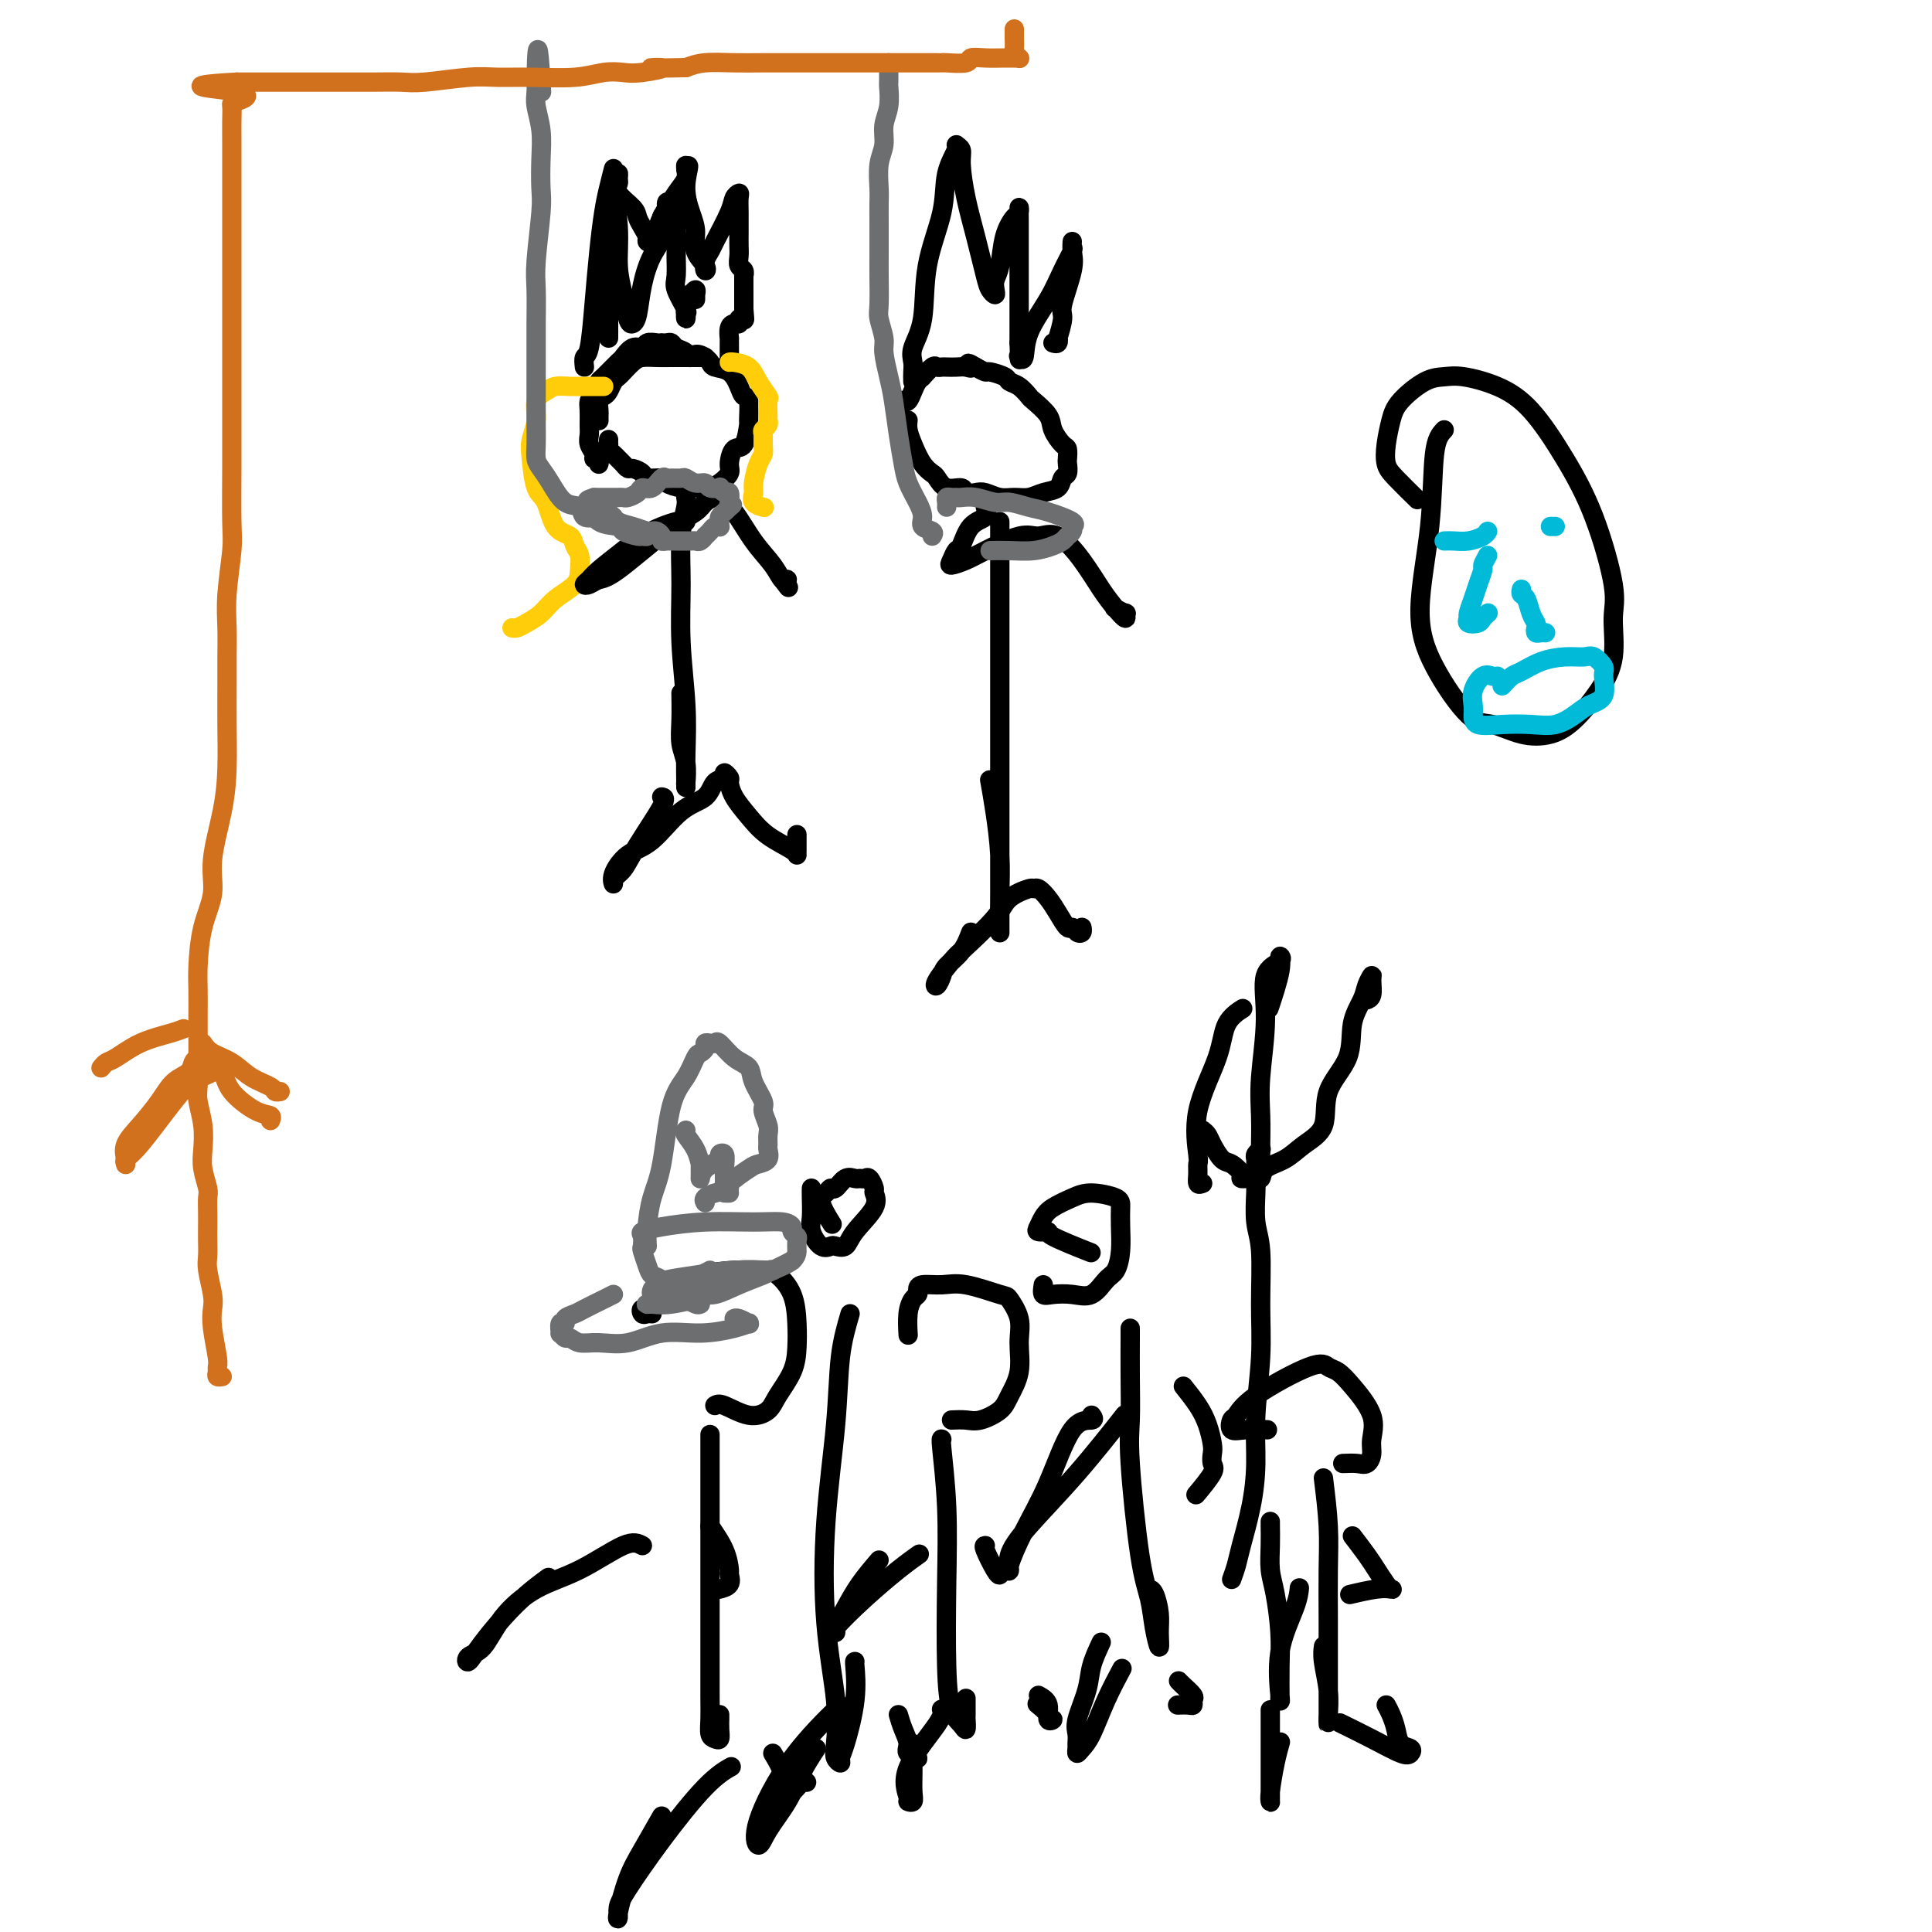 <svg viewBox='0 0 400 400' version='1.1' xmlns='http://www.w3.org/2000/svg' xmlns:xlink='http://www.w3.org/1999/xlink'><g fill='none' stroke='#000000' stroke-width='4' stroke-linecap='round' stroke-linejoin='round'><path d='M126,91c-0.006,0.447 -0.013,0.893 0,1c0.013,0.107 0.045,-0.126 0,0c-0.045,0.126 -0.166,0.612 0,1c0.166,0.388 0.621,0.678 1,1c0.379,0.322 0.683,0.678 1,1c0.317,0.322 0.646,0.612 1,1c0.354,0.388 0.733,0.874 1,1c0.267,0.126 0.423,-0.107 1,0c0.577,0.107 1.576,0.554 2,1c0.424,0.446 0.275,0.890 1,1c0.725,0.110 2.326,-0.114 3,0c0.674,0.114 0.422,0.566 1,1c0.578,0.434 1.985,0.849 3,1c1.015,0.151 1.636,0.038 2,0c0.364,-0.038 0.469,-0.003 1,0c0.531,0.003 1.487,-0.028 2,0c0.513,0.028 0.584,0.115 1,0c0.416,-0.115 1.176,-0.433 2,-1c0.824,-0.567 1.713,-1.382 2,-2c0.287,-0.618 -0.029,-1.037 0,-2c0.029,-0.963 0.401,-2.469 1,-3c0.599,-0.531 1.425,-0.089 2,-1c0.575,-0.911 0.898,-3.177 1,-4c0.102,-0.823 -0.016,-0.203 0,-1c0.016,-0.797 0.165,-3.011 0,-4c-0.165,-0.989 -0.646,-0.751 -1,-1c-0.354,-0.249 -0.581,-0.984 -1,-2c-0.419,-1.016 -1.030,-2.314 -2,-3c-0.970,-0.686 -2.300,-0.762 -3,-1c-0.700,-0.238 -0.772,-0.640 -1,-1c-0.228,-0.360 -0.614,-0.680 -1,-1'/><path d='M146,74c-2.040,-1.344 -2.640,-0.202 -3,0c-0.360,0.202 -0.478,-0.534 -1,-1c-0.522,-0.466 -1.446,-0.661 -2,-1c-0.554,-0.339 -0.739,-0.823 -1,-1c-0.261,-0.177 -0.599,-0.049 -1,0c-0.401,0.049 -0.866,0.017 -1,0c-0.134,-0.017 0.064,-0.021 0,0c-0.064,0.021 -0.388,0.065 -1,0c-0.612,-0.065 -1.510,-0.241 -2,0c-0.490,0.241 -0.573,0.898 -1,1c-0.427,0.102 -1.200,-0.353 -2,0c-0.800,0.353 -1.629,1.512 -2,2c-0.371,0.488 -0.285,0.305 -1,1c-0.715,0.695 -2.230,2.268 -3,3c-0.770,0.732 -0.795,0.623 -1,1c-0.205,0.377 -0.591,1.242 -1,2c-0.409,0.758 -0.843,1.410 -1,2c-0.157,0.590 -0.038,1.117 0,2c0.038,0.883 -0.005,2.121 0,3c0.005,0.879 0.058,1.397 0,2c-0.058,0.603 -0.226,1.290 0,2c0.226,0.710 0.845,1.444 1,2c0.155,0.556 -0.155,0.933 0,1c0.155,0.067 0.773,-0.178 1,0c0.227,0.178 0.061,0.779 0,1c-0.061,0.221 -0.017,0.063 0,0c0.017,-0.063 0.009,-0.032 0,0'/><path d='M126,70c0.000,-0.383 0.000,-0.766 0,-1c-0.000,-0.234 -0.001,-0.321 0,-1c0.001,-0.679 0.003,-1.952 0,-4c-0.003,-2.048 -0.011,-4.873 0,-7c0.011,-2.127 0.041,-3.558 0,-6c-0.041,-2.442 -0.154,-5.895 0,-8c0.154,-2.105 0.574,-2.860 1,-4c0.426,-1.140 0.857,-2.664 1,-3c0.143,-0.336 -0.001,0.515 0,1c0.001,0.485 0.147,0.605 0,1c-0.147,0.395 -0.585,1.065 0,2c0.585,0.935 2.195,2.135 3,3c0.805,0.865 0.807,1.396 1,2c0.193,0.604 0.577,1.280 1,2c0.423,0.720 0.885,1.482 1,2c0.115,0.518 -0.118,0.792 0,1c0.118,0.208 0.585,0.351 1,0c0.415,-0.351 0.777,-1.197 1,-2c0.223,-0.803 0.309,-1.565 1,-3c0.691,-1.435 1.989,-3.545 3,-5c1.011,-1.455 1.735,-2.256 2,-3c0.265,-0.744 0.071,-1.431 0,-2c-0.071,-0.569 -0.020,-1.020 0,-1c0.020,0.020 0.010,0.510 0,1'/><path d='M142,35c1.195,-1.954 0.184,0.659 0,3c-0.184,2.341 0.459,4.408 1,6c0.541,1.592 0.981,2.708 1,4c0.019,1.292 -0.384,2.760 0,4c0.384,1.240 1.554,2.253 2,3c0.446,0.747 0.169,1.228 0,1c-0.169,-0.228 -0.228,-1.164 0,-2c0.228,-0.836 0.744,-1.573 1,-2c0.256,-0.427 0.251,-0.543 1,-2c0.749,-1.457 2.253,-4.253 3,-6c0.747,-1.747 0.736,-2.445 1,-3c0.264,-0.555 0.803,-0.966 1,-1c0.197,-0.034 0.053,0.308 0,1c-0.053,0.692 -0.015,1.733 0,3c0.015,1.267 0.008,2.759 0,4c-0.008,1.241 -0.016,2.232 0,3c0.016,0.768 0.057,1.313 0,2c-0.057,0.687 -0.211,1.515 0,2c0.211,0.485 0.789,0.626 1,1c0.211,0.374 0.057,0.983 0,1c-0.057,0.017 -0.015,-0.556 0,0c0.015,0.556 0.004,2.242 0,3c-0.004,0.758 -0.001,0.589 0,1c0.001,0.411 0.000,1.403 0,2c-0.000,0.597 -0.000,0.798 0,1'/><path d='M154,64c0.314,3.725 0.099,1.538 0,1c-0.099,-0.538 -0.082,0.573 0,1c0.082,0.427 0.228,0.169 0,0c-0.228,-0.169 -0.832,-0.248 -1,0c-0.168,0.248 0.099,0.822 0,1c-0.099,0.178 -0.562,-0.040 -1,0c-0.438,0.040 -0.849,0.338 -1,1c-0.151,0.662 -0.040,1.686 0,2c0.040,0.314 0.011,-0.084 0,0c-0.011,0.084 -0.003,0.650 0,1c0.003,0.350 0.001,0.486 0,1c-0.001,0.514 -0.000,1.408 0,2c0.000,0.592 0.000,0.884 0,1c-0.000,0.116 -0.000,0.058 0,0'/><path d='M188,87c-0.067,0.612 -0.135,1.223 0,2c0.135,0.777 0.472,1.719 1,3c0.528,1.281 1.249,2.903 2,4c0.751,1.097 1.534,1.671 2,2c0.466,0.329 0.614,0.414 1,1c0.386,0.586 1.009,1.673 2,2c0.991,0.327 2.352,-0.105 3,0c0.648,0.105 0.585,0.746 1,1c0.415,0.254 1.307,0.122 2,0c0.693,-0.122 1.185,-0.232 2,0c0.815,0.232 1.952,0.806 3,1c1.048,0.194 2.007,0.006 3,0c0.993,-0.006 2.021,0.168 3,0c0.979,-0.168 1.908,-0.679 3,-1c1.092,-0.321 2.345,-0.452 3,-1c0.655,-0.548 0.712,-1.513 1,-2c0.288,-0.487 0.807,-0.496 1,-1c0.193,-0.504 0.058,-1.503 0,-2c-0.058,-0.497 -0.041,-0.492 0,-1c0.041,-0.508 0.105,-1.530 0,-2c-0.105,-0.470 -0.381,-0.387 -1,-1c-0.619,-0.613 -1.583,-1.922 -2,-3c-0.417,-1.078 -0.287,-1.924 -1,-3c-0.713,-1.076 -2.269,-2.382 -3,-3c-0.731,-0.618 -0.637,-0.548 -1,-1c-0.363,-0.452 -1.182,-1.427 -2,-2c-0.818,-0.573 -1.636,-0.745 -2,-1c-0.364,-0.255 -0.273,-0.594 -1,-1c-0.727,-0.406 -2.273,-0.878 -3,-1c-0.727,-0.122 -0.636,0.108 -1,0c-0.364,-0.108 -1.182,-0.554 -2,-1'/><path d='M202,76c-2.511,-1.547 -1.289,-0.415 -1,0c0.289,0.415 -0.357,0.112 -1,0c-0.643,-0.112 -1.284,-0.032 -2,0c-0.716,0.032 -1.506,0.016 -2,0c-0.494,-0.016 -0.692,-0.033 -1,0c-0.308,0.033 -0.727,0.116 -1,0c-0.273,-0.116 -0.402,-0.432 -1,0c-0.598,0.432 -1.666,1.612 -2,2c-0.334,0.388 0.065,-0.015 0,0c-0.065,0.015 -0.596,0.448 -1,1c-0.404,0.552 -0.683,1.222 -1,2c-0.317,0.778 -0.673,1.662 -1,2c-0.327,0.338 -0.623,0.128 -1,0c-0.377,-0.128 -0.833,-0.174 -1,0c-0.167,0.174 -0.045,0.569 0,1c0.045,0.431 0.012,0.899 0,1c-0.012,0.101 -0.003,-0.165 0,0c0.003,0.165 0.001,0.761 0,1c-0.001,0.239 -0.000,0.119 0,0'/><path d='M189,79c-0.016,-0.680 -0.032,-1.359 0,-2c0.032,-0.641 0.110,-1.242 0,-2c-0.110,-0.758 -0.410,-1.671 0,-3c0.410,-1.329 1.529,-3.074 2,-6c0.471,-2.926 0.293,-7.033 1,-11c0.707,-3.967 2.298,-7.793 3,-11c0.702,-3.207 0.513,-5.796 1,-8c0.487,-2.204 1.649,-4.024 2,-5c0.351,-0.976 -0.111,-1.108 0,-1c0.111,0.108 0.793,0.455 1,1c0.207,0.545 -0.061,1.287 0,3c0.061,1.713 0.451,4.397 1,7c0.549,2.603 1.258,5.126 2,8c0.742,2.874 1.519,6.099 2,8c0.481,1.901 0.668,2.479 1,3c0.332,0.521 0.809,0.986 1,1c0.191,0.014 0.096,-0.424 0,-1c-0.096,-0.576 -0.194,-1.291 0,-2c0.194,-0.709 0.679,-1.411 1,-3c0.321,-1.589 0.478,-4.064 1,-6c0.522,-1.936 1.408,-3.332 2,-4c0.592,-0.668 0.891,-0.607 1,-1c0.109,-0.393 0.029,-1.241 0,-1c-0.029,0.241 -0.008,1.570 0,3c0.008,1.430 0.002,2.962 0,6c-0.002,3.038 -0.001,7.582 0,11c0.001,3.418 0.000,5.709 0,8'/><path d='M211,71c0.171,4.717 0.097,3.509 0,3c-0.097,-0.509 -0.217,-0.319 0,0c0.217,0.319 0.769,0.768 1,0c0.231,-0.768 0.139,-2.755 1,-5c0.861,-2.245 2.676,-4.750 4,-7c1.324,-2.250 2.158,-4.244 3,-6c0.842,-1.756 1.692,-3.275 2,-4c0.308,-0.725 0.075,-0.657 0,-1c-0.075,-0.343 0.009,-1.097 0,-1c-0.009,0.097 -0.111,1.047 0,2c0.111,0.953 0.436,1.911 0,4c-0.436,2.089 -1.632,5.310 -2,7c-0.368,1.690 0.094,1.850 0,3c-0.094,1.150 -0.743,3.289 -1,4c-0.257,0.711 -0.120,-0.005 0,0c0.120,0.005 0.225,0.732 0,1c-0.225,0.268 -0.778,0.077 -1,0c-0.222,-0.077 -0.111,-0.038 0,0'/><path d='M146,74c-0.351,0.000 -0.701,0.000 -1,0c-0.299,-0.000 -0.545,-0.001 -1,0c-0.455,0.001 -1.119,0.002 -2,0c-0.881,-0.002 -1.980,-0.008 -3,0c-1.020,0.008 -1.961,0.030 -3,0c-1.039,-0.030 -2.176,-0.111 -3,0c-0.824,0.111 -1.334,0.415 -2,1c-0.666,0.585 -1.488,1.452 -2,2c-0.512,0.548 -0.715,0.776 -1,1c-0.285,0.224 -0.651,0.445 -1,1c-0.349,0.555 -0.682,1.444 -1,2c-0.318,0.556 -0.621,0.780 -1,1c-0.379,0.220 -0.834,0.437 -1,1c-0.166,0.563 -0.045,1.471 0,2c0.045,0.529 0.012,0.678 0,1c-0.012,0.322 -0.003,0.818 0,1c0.003,0.182 0.001,0.052 0,0c-0.001,-0.052 -0.000,-0.026 0,0'/><path d='M121,76c-0.089,-0.818 -0.179,-1.635 0,-2c0.179,-0.365 0.625,-0.276 1,-2c0.375,-1.724 0.679,-5.259 1,-9c0.321,-3.741 0.659,-7.688 1,-11c0.341,-3.312 0.684,-5.988 1,-8c0.316,-2.012 0.606,-3.358 1,-5c0.394,-1.642 0.893,-3.578 1,-4c0.107,-0.422 -0.179,0.671 0,3c0.179,2.329 0.821,5.893 1,9c0.179,3.107 -0.107,5.758 0,8c0.107,2.242 0.605,4.076 1,6c0.395,1.924 0.686,3.939 1,5c0.314,1.061 0.652,1.166 1,1c0.348,-0.166 0.705,-0.605 1,-2c0.295,-1.395 0.528,-3.745 1,-6c0.472,-2.255 1.183,-4.416 2,-6c0.817,-1.584 1.738,-2.593 2,-4c0.262,-1.407 -0.136,-3.214 0,-4c0.136,-0.786 0.807,-0.550 1,-1c0.193,-0.450 -0.093,-1.584 0,-2c0.093,-0.416 0.563,-0.112 1,0c0.437,0.112 0.839,0.032 1,1c0.161,0.968 0.080,2.984 0,5'/><path d='M140,48c0.301,1.563 0.052,2.470 0,4c-0.052,1.530 0.091,3.683 0,5c-0.091,1.317 -0.416,1.799 0,3c0.416,1.201 1.575,3.120 2,4c0.425,0.880 0.118,0.722 0,1c-0.118,0.278 -0.047,0.994 0,1c0.047,0.006 0.069,-0.697 0,-1c-0.069,-0.303 -0.229,-0.207 0,-1c0.229,-0.793 0.846,-2.476 1,-3c0.154,-0.524 -0.155,0.112 0,0c0.155,-0.112 0.774,-0.972 1,-1c0.226,-0.028 0.061,0.776 0,1c-0.061,0.224 -0.016,-0.132 0,0c0.016,0.132 0.005,0.752 0,1c-0.005,0.248 -0.002,0.124 0,0'/></g>
<g fill='none' stroke='#FFCD0A' stroke-width='4' stroke-linecap='round' stroke-linejoin='round'><path d='M125,80c-0.296,0.001 -0.593,0.003 -1,0c-0.407,-0.003 -0.926,-0.010 -2,0c-1.074,0.010 -2.704,0.039 -4,0c-1.296,-0.039 -2.260,-0.145 -3,0c-0.740,0.145 -1.257,0.542 -2,1c-0.743,0.458 -1.714,0.977 -2,2c-0.286,1.023 0.112,2.550 0,4c-0.112,1.450 -0.733,2.822 -1,4c-0.267,1.178 -0.180,2.160 0,4c0.180,1.840 0.454,4.538 1,6c0.546,1.462 1.366,1.689 2,3c0.634,1.311 1.084,3.705 2,5c0.916,1.295 2.298,1.491 3,2c0.702,0.509 0.725,1.332 1,2c0.275,0.668 0.801,1.180 1,2c0.199,0.820 0.072,1.950 0,3c-0.072,1.050 -0.089,2.022 -1,3c-0.911,0.978 -2.717,1.961 -4,3c-1.283,1.039 -2.043,2.135 -3,3c-0.957,0.865 -2.112,1.500 -3,2c-0.888,0.500 -1.508,0.865 -2,1c-0.492,0.135 -0.855,0.038 -1,0c-0.145,-0.038 -0.073,-0.019 0,0'/><path d='M151,75c0.127,-0.046 0.255,-0.092 1,0c0.745,0.092 2.109,0.322 3,1c0.891,0.678 1.310,1.803 2,3c0.690,1.197 1.650,2.467 2,3c0.350,0.533 0.090,0.328 0,1c-0.090,0.672 -0.010,2.221 0,3c0.010,0.779 -0.050,0.789 0,1c0.050,0.211 0.210,0.623 0,1c-0.210,0.377 -0.791,0.718 -1,1c-0.209,0.282 -0.046,0.506 0,1c0.046,0.494 -0.026,1.259 0,2c0.026,0.741 0.148,1.459 0,2c-0.148,0.541 -0.568,0.905 -1,2c-0.432,1.095 -0.875,2.920 -1,4c-0.125,1.080 0.070,1.413 0,2c-0.070,0.587 -0.403,1.427 0,2c0.403,0.573 1.544,0.878 2,1c0.456,0.122 0.228,0.061 0,0'/></g>
<g fill='none' stroke='#000000' stroke-width='4' stroke-linecap='round' stroke-linejoin='round'><path d='M142,101c-0.031,0.739 -0.062,1.479 0,2c0.062,0.521 0.217,0.824 0,2c-0.217,1.176 -0.804,3.226 -1,6c-0.196,2.774 0.000,6.274 0,10c-0.000,3.726 -0.196,7.679 0,12c0.196,4.321 0.785,9.010 1,13c0.215,3.990 0.057,7.283 0,10c-0.057,2.717 -0.014,4.860 0,6c0.014,1.140 0.000,1.279 0,1c-0.000,-0.279 0.014,-0.975 0,-1c-0.014,-0.025 -0.056,0.619 0,0c0.056,-0.619 0.211,-2.503 0,-4c-0.211,-1.497 -0.789,-2.607 -1,-4c-0.211,-1.393 -0.057,-3.067 0,-5c0.057,-1.933 0.016,-4.124 0,-5c-0.016,-0.876 -0.008,-0.438 0,0'/><path d='M142,108c-0.374,0.019 -0.748,0.037 -1,0c-0.252,-0.037 -0.382,-0.130 -1,0c-0.618,0.130 -1.723,0.483 -3,1c-1.277,0.517 -2.725,1.200 -4,2c-1.275,0.800 -2.378,1.718 -4,3c-1.622,1.282 -3.763,2.928 -5,4c-1.237,1.072 -1.568,1.569 -2,2c-0.432,0.431 -0.963,0.797 -1,1c-0.037,0.203 0.420,0.245 1,0c0.580,-0.245 1.282,-0.776 2,-1c0.718,-0.224 1.453,-0.141 4,-2c2.547,-1.859 6.907,-5.660 10,-8c3.093,-2.340 4.919,-3.219 6,-4c1.081,-0.781 1.418,-1.465 2,-2c0.582,-0.535 1.409,-0.921 2,-1c0.591,-0.079 0.948,0.149 1,0c0.052,-0.149 -0.199,-0.677 0,-1c0.199,-0.323 0.847,-0.442 1,0c0.153,0.442 -0.191,1.447 0,2c0.191,0.553 0.917,0.656 2,2c1.083,1.344 2.522,3.929 4,6c1.478,2.071 2.994,3.627 4,5c1.006,1.373 1.502,2.562 2,3c0.498,0.438 1.000,0.125 1,0c0.000,-0.125 -0.500,-0.063 -1,0'/><path d='M162,120c2.167,2.833 1.083,1.417 0,0'/><path d='M137,165c0.492,0.078 0.984,0.155 0,2c-0.984,1.845 -3.442,5.457 -5,8c-1.558,2.543 -2.214,4.017 -3,5c-0.786,0.983 -1.703,1.477 -2,2c-0.297,0.523 0.026,1.076 0,1c-0.026,-0.076 -0.400,-0.782 0,-2c0.400,-1.218 1.573,-2.950 3,-4c1.427,-1.050 3.108,-1.419 5,-3c1.892,-1.581 3.994,-4.376 6,-6c2.006,-1.624 3.914,-2.078 5,-3c1.086,-0.922 1.348,-2.312 2,-3c0.652,-0.688 1.693,-0.674 2,-1c0.307,-0.326 -0.119,-0.994 0,-1c0.119,-0.006 0.785,0.648 1,1c0.215,0.352 -0.019,0.402 0,1c0.019,0.598 0.292,1.744 1,3c0.708,1.256 1.850,2.620 3,4c1.150,1.380 2.308,2.774 4,4c1.692,1.226 3.917,2.283 5,3c1.083,0.717 1.022,1.096 1,1c-0.022,-0.096 -0.006,-0.665 0,-1c0.006,-0.335 0.002,-0.436 0,-1c-0.002,-0.564 -0.000,-1.590 0,-2c0.000,-0.410 0.000,-0.205 0,0'/><path d='M207,108c0.000,0.067 0.000,0.134 0,1c-0.000,0.866 -0.000,2.532 0,5c0.000,2.468 0.000,5.738 0,9c-0.000,3.262 -0.000,6.514 0,10c0.000,3.486 0.000,7.204 0,11c-0.000,3.796 -0.000,7.670 0,12c0.000,4.330 0.000,9.115 0,13c-0.000,3.885 -0.000,6.871 0,10c0.000,3.129 0.001,6.403 0,9c-0.001,2.597 -0.003,4.518 0,5c0.003,0.482 0.011,-0.474 0,-2c-0.011,-1.526 -0.042,-3.622 0,-6c0.042,-2.378 0.155,-5.040 0,-8c-0.155,-2.960 -0.580,-6.220 -1,-9c-0.420,-2.780 -0.834,-5.080 -1,-6c-0.166,-0.920 -0.083,-0.460 0,0'/><path d='M204,105c0.285,0.736 0.571,1.471 0,2c-0.571,0.529 -1.998,0.850 -3,2c-1.002,1.150 -1.580,3.129 -2,4c-0.420,0.871 -0.682,0.635 -1,1c-0.318,0.365 -0.693,1.330 -1,2c-0.307,0.670 -0.547,1.046 0,1c0.547,-0.046 1.881,-0.513 3,-1c1.119,-0.487 2.024,-0.992 4,-2c1.976,-1.008 5.022,-2.517 7,-3c1.978,-0.483 2.889,0.062 4,0c1.111,-0.062 2.421,-0.730 4,0c1.579,0.730 3.428,2.857 5,5c1.572,2.143 2.868,4.302 4,6c1.132,1.698 2.100,2.935 3,4c0.900,1.065 1.733,1.960 2,2c0.267,0.040 -0.032,-0.773 0,-1c0.032,-0.227 0.393,0.131 0,0c-0.393,-0.131 -1.541,-0.752 -2,-1c-0.459,-0.248 -0.230,-0.124 0,0'/><path d='M201,193c-0.529,1.395 -1.059,2.790 -2,4c-0.941,1.210 -2.295,2.234 -3,3c-0.705,0.766 -0.761,1.275 -1,2c-0.239,0.725 -0.660,1.667 -1,2c-0.340,0.333 -0.599,0.055 0,-1c0.599,-1.055 2.056,-2.889 3,-4c0.944,-1.111 1.377,-1.499 3,-3c1.623,-1.501 4.437,-4.117 6,-6c1.563,-1.883 1.875,-3.035 3,-4c1.125,-0.965 3.064,-1.743 4,-2c0.936,-0.257 0.870,0.005 1,0c0.130,-0.005 0.454,-0.279 1,0c0.546,0.279 1.312,1.112 2,2c0.688,0.888 1.298,1.833 2,3c0.702,1.167 1.494,2.558 2,3c0.506,0.442 0.724,-0.064 1,0c0.276,0.064 0.610,0.698 1,1c0.390,0.302 0.836,0.274 1,0c0.164,-0.274 0.047,-0.792 0,-1c-0.047,-0.208 -0.023,-0.104 0,0'/></g>
<g fill='none' stroke='#6D6E70' stroke-width='4' stroke-linecap='round' stroke-linejoin='round'><path d='M126,106c0.590,0.762 1.180,1.524 2,2c0.820,0.476 1.870,0.666 3,1c1.130,0.334 2.340,0.811 3,1c0.660,0.189 0.768,0.089 1,0c0.232,-0.089 0.587,-0.167 1,0c0.413,0.167 0.884,0.581 1,1c0.116,0.419 -0.124,0.844 0,1c0.124,0.156 0.612,0.042 1,0c0.388,-0.042 0.678,-0.011 1,0c0.322,0.011 0.678,0.003 1,0c0.322,-0.003 0.611,-0.001 1,0c0.389,0.001 0.877,0.001 1,0c0.123,-0.001 -0.121,-0.004 0,0c0.121,0.004 0.606,0.016 1,0c0.394,-0.016 0.697,-0.060 1,0c0.303,0.060 0.606,0.222 1,0c0.394,-0.222 0.880,-0.830 1,-1c0.120,-0.170 -0.126,0.099 0,0c0.126,-0.099 0.622,-0.565 1,-1c0.378,-0.435 0.636,-0.837 1,-1c0.364,-0.163 0.832,-0.085 1,0c0.168,0.085 0.034,0.177 0,0c-0.034,-0.177 0.032,-0.625 0,-1c-0.032,-0.375 -0.163,-0.678 0,-1c0.163,-0.322 0.618,-0.663 1,-1c0.382,-0.337 0.691,-0.668 1,-1'/><path d='M151,105c1.241,-1.056 0.342,-0.196 0,0c-0.342,0.196 -0.128,-0.274 0,-1c0.128,-0.726 0.171,-1.710 0,-2c-0.171,-0.290 -0.556,0.114 -1,0c-0.444,-0.114 -0.948,-0.748 -1,-1c-0.052,-0.252 0.347,-0.124 0,0c-0.347,0.124 -1.440,0.243 -2,0c-0.560,-0.243 -0.588,-0.850 -1,-1c-0.412,-0.150 -1.210,0.157 -2,0c-0.790,-0.157 -1.573,-0.776 -2,-1c-0.427,-0.224 -0.498,-0.052 -1,0c-0.502,0.052 -1.434,-0.015 -2,0c-0.566,0.015 -0.767,0.112 -1,0c-0.233,-0.112 -0.500,-0.433 -1,0c-0.500,0.433 -1.233,1.618 -2,2c-0.767,0.382 -1.568,-0.041 -2,0c-0.432,0.041 -0.493,0.547 -1,1c-0.507,0.453 -1.458,0.853 -2,1c-0.542,0.147 -0.673,0.039 -1,0c-0.327,-0.039 -0.848,-0.011 -1,0c-0.152,0.011 0.065,0.003 0,0c-0.065,-0.003 -0.412,-0.001 -1,0c-0.588,0.001 -1.415,0.000 -2,0c-0.585,-0.000 -0.927,-0.000 -1,0c-0.073,0.000 0.122,0.000 0,0c-0.122,-0.000 -0.561,-0.000 -1,0'/><path d='M123,103c-2.785,0.830 -0.749,0.905 0,1c0.749,0.095 0.211,0.211 0,1c-0.211,0.789 -0.096,2.249 1,3c1.096,0.751 3.173,0.791 4,1c0.827,0.209 0.404,0.588 1,1c0.596,0.412 2.212,0.856 3,1c0.788,0.144 0.747,-0.013 1,0c0.253,0.013 0.799,0.196 1,0c0.201,-0.196 0.057,-0.770 0,-1c-0.057,-0.230 -0.029,-0.115 0,0'/><path d='M127,107c-0.940,-0.060 -1.879,-0.119 -3,0c-1.121,0.119 -2.422,0.418 -3,0c-0.578,-0.418 -0.432,-1.553 -1,-2c-0.568,-0.447 -1.851,-0.205 -3,-1c-1.149,-0.795 -2.164,-2.628 -3,-4c-0.836,-1.372 -1.492,-2.282 -2,-3c-0.508,-0.718 -0.868,-1.243 -1,-2c-0.132,-0.757 -0.035,-1.746 0,-3c0.035,-1.254 0.009,-2.774 0,-4c-0.009,-1.226 -0.003,-2.159 0,-3c0.003,-0.841 0.001,-1.589 0,-3c-0.001,-1.411 -0.001,-3.484 0,-5c0.001,-1.516 0.004,-2.475 0,-4c-0.004,-1.525 -0.015,-3.617 0,-6c0.015,-2.383 0.056,-5.059 0,-7c-0.056,-1.941 -0.210,-3.147 0,-6c0.210,-2.853 0.785,-7.352 1,-10c0.215,-2.648 0.072,-3.447 0,-5c-0.072,-1.553 -0.072,-3.862 0,-6c0.072,-2.138 0.215,-4.104 0,-6c-0.215,-1.896 -0.790,-3.721 -1,-5c-0.210,-1.279 -0.056,-2.013 0,-3c0.056,-0.987 0.015,-2.227 0,-3c-0.015,-0.773 -0.004,-1.078 0,-1c0.004,0.078 0.002,0.539 0,1'/><path d='M111,16c0.222,-11.600 0.778,-2.600 1,1c0.222,3.600 0.111,1.800 0,0'/><path d='M205,114c1.231,-0.024 2.462,-0.048 4,0c1.538,0.048 3.382,0.168 5,0c1.618,-0.168 3.008,-0.623 4,-1c0.992,-0.377 1.585,-0.675 2,-1c0.415,-0.325 0.651,-0.678 1,-1c0.349,-0.322 0.810,-0.615 1,-1c0.190,-0.385 0.110,-0.862 0,-1c-0.110,-0.138 -0.249,0.064 0,0c0.249,-0.064 0.885,-0.394 0,-1c-0.885,-0.606 -3.293,-1.487 -5,-2c-1.707,-0.513 -2.713,-0.659 -4,-1c-1.287,-0.341 -2.856,-0.876 -4,-1c-1.144,-0.124 -1.865,0.163 -3,0c-1.135,-0.163 -2.686,-0.776 -4,-1c-1.314,-0.224 -2.390,-0.057 -3,0c-0.610,0.057 -0.752,0.005 -1,0c-0.248,-0.005 -0.602,0.037 -1,0c-0.398,-0.037 -0.839,-0.154 -1,0c-0.161,0.154 -0.043,0.580 0,1c0.043,0.420 0.012,0.834 0,1c-0.012,0.166 -0.006,0.083 0,0'/><path d='M193,111c0.231,-0.353 0.461,-0.706 0,-1c-0.461,-0.294 -1.615,-0.531 -2,-1c-0.385,-0.469 -0.001,-1.172 0,-2c0.001,-0.828 -0.381,-1.782 -1,-3c-0.619,-1.218 -1.475,-2.701 -2,-4c-0.525,-1.299 -0.719,-2.414 -1,-4c-0.281,-1.586 -0.649,-3.644 -1,-6c-0.351,-2.356 -0.686,-5.009 -1,-7c-0.314,-1.991 -0.606,-3.320 -1,-5c-0.394,-1.680 -0.890,-3.709 -1,-5c-0.110,-1.291 0.167,-1.842 0,-3c-0.167,-1.158 -0.777,-2.922 -1,-4c-0.223,-1.078 -0.060,-1.470 0,-3c0.060,-1.530 0.016,-4.199 0,-6c-0.016,-1.801 -0.004,-2.735 0,-4c0.004,-1.265 -0.000,-2.862 0,-4c0.000,-1.138 0.004,-1.815 0,-3c-0.004,-1.185 -0.016,-2.876 0,-4c0.016,-1.124 0.061,-1.682 0,-3c-0.061,-1.318 -0.226,-3.398 0,-5c0.226,-1.602 0.845,-2.728 1,-4c0.155,-1.272 -0.155,-2.691 0,-4c0.155,-1.309 0.774,-2.508 1,-4c0.226,-1.492 0.061,-3.275 0,-4c-0.061,-0.725 -0.016,-0.390 0,-1c0.016,-0.610 0.004,-2.164 0,-3c-0.004,-0.836 -0.001,-0.953 0,-1c0.001,-0.047 0.001,-0.023 0,0'/></g>
<g fill='none' stroke='#D2711D' stroke-width='4' stroke-linecap='round' stroke-linejoin='round'><path d='M210,6c-0.001,0.295 -0.001,0.589 0,1c0.001,0.411 0.004,0.937 0,1c-0.004,0.063 -0.015,-0.337 0,0c0.015,0.337 0.056,1.410 0,2c-0.056,0.590 -0.207,0.697 0,1c0.207,0.303 0.774,0.801 1,1c0.226,0.199 0.113,0.100 0,0'/><path d='M211,12c-0.293,0.002 -0.586,0.004 -1,0c-0.414,-0.004 -0.948,-0.015 -2,0c-1.052,0.015 -2.621,0.057 -4,0c-1.379,-0.057 -2.568,-0.211 -3,0c-0.432,0.211 -0.108,0.789 -1,1c-0.892,0.211 -3.000,0.057 -4,0c-1.000,-0.057 -0.891,-0.015 -1,0c-0.109,0.015 -0.436,0.004 -1,0c-0.564,-0.004 -1.363,-0.001 -2,0c-0.637,0.001 -1.110,0.000 -2,0c-0.890,-0.000 -2.195,-0.000 -4,0c-1.805,0.000 -4.109,-0.000 -6,0c-1.891,0.000 -3.368,0.000 -5,0c-1.632,-0.000 -3.420,-0.001 -5,0c-1.580,0.001 -2.954,0.003 -5,0c-2.046,-0.003 -4.765,-0.011 -7,0c-2.235,0.011 -3.986,0.041 -6,0c-2.014,-0.041 -4.290,-0.155 -6,0c-1.710,0.155 -2.855,0.577 -4,1'/><path d='M142,14c-11.616,0.250 -6.157,-0.125 -5,0c1.157,0.125 -1.987,0.751 -4,1c-2.013,0.249 -2.894,0.119 -4,0c-1.106,-0.119 -2.437,-0.229 -4,0c-1.563,0.229 -3.359,0.797 -6,1c-2.641,0.203 -6.126,0.040 -9,0c-2.874,-0.040 -5.136,0.042 -7,0c-1.864,-0.042 -3.331,-0.207 -6,0c-2.669,0.207 -6.542,0.788 -9,1c-2.458,0.212 -3.503,0.057 -5,0c-1.497,-0.057 -3.447,-0.015 -6,0c-2.553,0.015 -5.710,0.004 -8,0c-2.290,-0.004 -3.712,-0.001 -5,0c-1.288,0.001 -2.442,0.000 -3,0c-0.558,-0.000 -0.520,-0.000 -1,0c-0.480,0.000 -1.480,0.000 -2,0c-0.520,-0.000 -0.562,-0.000 -1,0c-0.438,0.000 -1.272,0.000 -2,0c-0.728,-0.000 -1.350,-0.000 -2,0c-0.650,0.000 -1.329,0.000 -2,0c-0.671,-0.000 -1.336,-0.000 -2,0'/><path d='M49,17c-14.403,0.802 -3.912,1.307 0,2c3.912,0.693 1.244,1.573 0,2c-1.244,0.427 -1.065,0.400 -1,1c0.065,0.600 0.018,1.827 0,3c-0.018,1.173 -0.005,2.291 0,4c0.005,1.709 0.001,4.010 0,6c-0.001,1.990 -0.000,3.668 0,6c0.000,2.332 0.000,5.319 0,9c-0.000,3.681 0.000,8.057 0,12c-0.000,3.943 -0.000,7.454 0,11c0.000,3.546 0.001,7.126 0,10c-0.001,2.874 -0.004,5.043 0,7c0.004,1.957 0.015,3.701 0,7c-0.015,3.299 -0.057,8.152 0,11c0.057,2.848 0.211,3.690 0,6c-0.211,2.310 -0.789,6.088 -1,9c-0.211,2.912 -0.056,4.958 0,7c0.056,2.042 0.013,4.082 0,6c-0.013,1.918 0.002,3.715 0,6c-0.002,2.285 -0.023,5.057 0,8c0.023,2.943 0.091,6.058 0,9c-0.091,2.942 -0.340,5.711 -1,9c-0.660,3.289 -1.732,7.099 -2,10c-0.268,2.901 0.268,4.895 0,7c-0.268,2.105 -1.340,4.323 -2,7c-0.660,2.677 -0.909,5.814 -1,8c-0.091,2.186 -0.024,3.423 0,5c0.024,1.577 0.007,3.495 0,5c-0.007,1.505 -0.002,2.598 0,4c0.002,1.402 0.001,3.115 0,4c-0.001,0.885 -0.000,0.943 0,1'/><path d='M41,219c-0.929,9.684 -0.250,3.895 0,2c0.250,-1.895 0.071,0.106 0,1c-0.071,0.894 -0.033,0.682 0,1c0.033,0.318 0.060,1.165 0,2c-0.060,0.835 -0.209,1.659 0,3c0.209,1.341 0.774,3.198 1,5c0.226,1.802 0.113,3.550 0,5c-0.113,1.450 -0.226,2.604 0,4c0.226,1.396 0.793,3.034 1,4c0.207,0.966 0.056,1.259 0,2c-0.056,0.741 -0.016,1.928 0,3c0.016,1.072 0.008,2.027 0,3c-0.008,0.973 -0.016,1.965 0,3c0.016,1.035 0.056,2.115 0,3c-0.056,0.885 -0.207,1.575 0,3c0.207,1.425 0.773,3.586 1,5c0.227,1.414 0.114,2.080 0,3c-0.114,0.920 -0.228,2.093 0,4c0.228,1.907 0.797,4.550 1,6c0.203,1.450 0.041,1.709 0,2c-0.041,0.291 0.041,0.614 0,1c-0.041,0.386 -0.203,0.835 0,1c0.203,0.165 0.772,0.047 1,0c0.228,-0.047 0.114,-0.024 0,0'/><path d='M44,222c-1.426,0.643 -2.851,1.286 -4,2c-1.149,0.714 -2.021,1.498 -4,4c-1.979,2.502 -5.066,6.721 -7,9c-1.934,2.279 -2.717,2.616 -3,3c-0.283,0.384 -0.068,0.814 0,1c0.068,0.186 -0.011,0.130 0,0c0.011,-0.130 0.113,-0.332 0,-1c-0.113,-0.668 -0.440,-1.803 0,-3c0.440,-1.197 1.648,-2.457 3,-4c1.352,-1.543 2.848,-3.369 4,-5c1.152,-1.631 1.960,-3.066 3,-4c1.040,-0.934 2.314,-1.366 3,-2c0.686,-0.634 0.786,-1.469 1,-2c0.214,-0.531 0.542,-0.759 1,-1c0.458,-0.241 1.044,-0.496 2,0c0.956,0.496 2.281,1.744 3,3c0.719,1.256 0.834,2.519 2,4c1.166,1.481 3.385,3.181 5,4c1.615,0.819 2.627,0.759 3,1c0.373,0.241 0.107,0.783 0,1c-0.107,0.217 -0.053,0.108 0,0'/><path d='M38,213c-0.726,0.281 -1.452,0.562 -3,1c-1.548,0.438 -3.918,1.032 -6,2c-2.082,0.968 -3.878,2.311 -5,3c-1.122,0.689 -1.571,0.724 -2,1c-0.429,0.276 -0.837,0.793 -1,1c-0.163,0.207 -0.082,0.103 0,0'/><path d='M42,216c0.483,0.696 0.966,1.392 2,2c1.034,0.608 2.621,1.130 4,2c1.379,0.870 2.552,2.090 4,3c1.448,0.910 3.172,1.512 4,2c0.828,0.488 0.761,0.862 1,1c0.239,0.138 0.782,0.039 1,0c0.218,-0.039 0.109,-0.020 0,0'/></g>
<g fill='none' stroke='#000000' stroke-width='4' stroke-linecap='round' stroke-linejoin='round'><path d='M148,291c0.390,-0.241 0.780,-0.482 2,0c1.220,0.482 3.269,1.687 5,2c1.731,0.313 3.144,-0.266 4,-1c0.856,-0.734 1.156,-1.623 2,-3c0.844,-1.377 2.231,-3.241 3,-5c0.769,-1.759 0.921,-3.414 1,-5c0.079,-1.586 0.085,-3.105 0,-5c-0.085,-1.895 -0.259,-4.166 -1,-6c-0.741,-1.834 -2.047,-3.230 -3,-4c-0.953,-0.770 -1.553,-0.913 -3,-1c-1.447,-0.087 -3.740,-0.119 -6,0c-2.260,0.119 -4.487,0.390 -7,1c-2.513,0.610 -5.312,1.561 -7,3c-1.688,1.439 -2.267,3.366 -3,4c-0.733,0.634 -1.622,-0.026 -2,0c-0.378,0.026 -0.246,0.739 0,1c0.246,0.261 0.605,0.070 1,0c0.395,-0.070 0.827,-0.020 1,0c0.173,0.020 0.086,0.010 0,0'/><path d='M147,297c0.000,2.668 0.000,5.336 0,9c-0.000,3.664 -0.001,8.323 0,14c0.001,5.677 0.003,12.372 0,18c-0.003,5.628 -0.011,10.189 0,13c0.011,2.811 0.041,3.872 0,5c-0.041,1.128 -0.155,2.323 0,3c0.155,0.677 0.577,0.838 1,1c0.423,0.162 0.845,0.327 1,0c0.155,-0.327 0.041,-1.146 0,-2c-0.041,-0.854 -0.011,-1.744 0,-2c0.011,-0.256 0.003,0.124 0,0c-0.003,-0.124 -0.001,-0.750 0,-1c0.001,-0.250 0.000,-0.125 0,0'/><path d='M197,294c1.038,-0.044 2.076,-0.089 3,0c0.924,0.089 1.736,0.310 3,0c1.264,-0.310 2.982,-1.152 4,-2c1.018,-0.848 1.338,-1.702 2,-3c0.662,-1.298 1.668,-3.039 2,-5c0.332,-1.961 -0.010,-4.141 0,-6c0.010,-1.859 0.373,-3.398 0,-5c-0.373,-1.602 -1.483,-3.267 -2,-4c-0.517,-0.733 -0.440,-0.533 -2,-1c-1.560,-0.467 -4.757,-1.600 -7,-2c-2.243,-0.400 -3.532,-0.067 -5,0c-1.468,0.067 -3.115,-0.132 -4,0c-0.885,0.132 -1.008,0.597 -1,1c0.008,0.403 0.146,0.746 0,1c-0.146,0.254 -0.575,0.419 -1,1c-0.425,0.581 -0.845,1.580 -1,3c-0.155,1.420 -0.044,3.263 0,4c0.044,0.737 0.022,0.369 0,0'/><path d='M195,298c-0.112,-0.148 -0.224,-0.297 0,2c0.224,2.297 0.785,7.038 1,12c0.215,4.962 0.086,10.144 0,16c-0.086,5.856 -0.128,12.385 0,17c0.128,4.615 0.427,7.317 1,9c0.573,1.683 1.422,2.349 2,3c0.578,0.651 0.887,1.288 1,1c0.113,-0.288 0.030,-1.500 0,-2c-0.030,-0.500 -0.008,-0.289 0,-1c0.008,-0.711 0.002,-2.346 0,-3c-0.002,-0.654 -0.001,-0.327 0,0'/><path d='M168,246c-0.012,0.459 -0.024,0.918 0,2c0.024,1.082 0.085,2.787 0,4c-0.085,1.213 -0.318,1.935 0,3c0.318,1.065 1.185,2.475 2,3c0.815,0.525 1.578,0.167 2,0c0.422,-0.167 0.501,-0.143 1,0c0.499,0.143 1.416,0.404 2,0c0.584,-0.404 0.833,-1.475 2,-3c1.167,-1.525 3.252,-3.505 4,-5c0.748,-1.495 0.159,-2.506 0,-3c-0.159,-0.494 0.113,-0.472 0,-1c-0.113,-0.528 -0.610,-1.608 -1,-2c-0.390,-0.392 -0.671,-0.097 -1,0c-0.329,0.097 -0.704,-0.003 -1,0c-0.296,0.003 -0.512,0.109 -1,0c-0.488,-0.109 -1.247,-0.432 -2,0c-0.753,0.432 -1.501,1.619 -2,2c-0.499,0.381 -0.750,-0.044 -1,0c-0.250,0.044 -0.500,0.558 -1,1c-0.500,0.442 -1.250,0.811 -1,2c0.250,1.189 1.500,3.197 2,4c0.500,0.803 0.250,0.402 0,0'/><path d='M176,272c-0.788,2.685 -1.577,5.369 -2,9c-0.423,3.631 -0.481,8.208 -1,14c-0.519,5.792 -1.499,12.798 -2,20c-0.501,7.202 -0.523,14.600 0,21c0.523,6.400 1.590,11.803 2,16c0.410,4.197 0.164,7.187 0,9c-0.164,1.813 -0.247,2.448 0,3c0.247,0.552 0.823,1.020 1,1c0.177,-0.020 -0.043,-0.527 0,-1c0.043,-0.473 0.351,-0.911 1,-3c0.649,-2.089 1.638,-5.828 2,-9c0.362,-3.172 0.098,-5.777 0,-7c-0.098,-1.223 -0.028,-1.064 0,-1c0.028,0.064 0.014,0.032 0,0'/><path d='M216,266c-0.132,0.839 -0.264,1.679 0,2c0.264,0.321 0.925,0.124 2,0c1.075,-0.124 2.565,-0.174 4,0c1.435,0.174 2.815,0.571 4,0c1.185,-0.571 2.174,-2.110 3,-3c0.826,-0.890 1.490,-1.131 2,-2c0.510,-0.869 0.867,-2.367 1,-4c0.133,-1.633 0.042,-3.402 0,-5c-0.042,-1.598 -0.035,-3.025 0,-4c0.035,-0.975 0.097,-1.499 -1,-2c-1.097,-0.501 -3.355,-0.979 -5,-1c-1.645,-0.021 -2.678,0.415 -4,1c-1.322,0.585 -2.934,1.319 -4,2c-1.066,0.681 -1.585,1.308 -2,2c-0.415,0.692 -0.726,1.451 -1,2c-0.274,0.549 -0.510,0.890 0,1c0.510,0.110 1.766,-0.012 2,0c0.234,0.012 -0.552,0.157 1,1c1.552,0.843 5.444,2.384 7,3c1.556,0.616 0.778,0.308 0,0'/><path d='M234,275c0.003,0.176 0.007,0.352 0,2c-0.007,1.648 -0.023,4.767 0,8c0.023,3.233 0.086,6.579 0,9c-0.086,2.421 -0.320,3.916 0,9c0.320,5.084 1.196,13.757 2,19c0.804,5.243 1.537,7.058 2,9c0.463,1.942 0.657,4.013 1,6c0.343,1.987 0.834,3.891 1,4c0.166,0.109 0.006,-1.579 0,-3c-0.006,-1.421 0.143,-2.577 0,-4c-0.143,-1.423 -0.577,-3.114 -1,-4c-0.423,-0.886 -0.835,-0.967 -1,-1c-0.165,-0.033 -0.082,-0.016 0,0'/><path d='M226,293c0.335,0.463 0.671,0.926 0,1c-0.671,0.074 -2.347,-0.241 -4,2c-1.653,2.241 -3.282,7.038 -5,11c-1.718,3.962 -3.525,7.089 -5,10c-1.475,2.911 -2.619,5.604 -3,7c-0.381,1.396 0.001,1.493 0,1c-0.001,-0.493 -0.384,-1.577 0,-3c0.384,-1.423 1.536,-3.186 4,-6c2.464,-2.814 6.240,-6.681 10,-11c3.760,-4.319 7.503,-9.091 9,-11c1.497,-1.909 0.749,-0.954 0,0'/><path d='M245,287c1.071,1.347 2.143,2.693 3,4c0.857,1.307 1.501,2.574 2,4c0.499,1.426 0.855,3.010 1,4c0.145,0.990 0.080,1.387 0,2c-0.080,0.613 -0.176,1.443 0,2c0.176,0.557 0.624,0.842 0,2c-0.624,1.158 -2.321,3.188 -3,4c-0.679,0.812 -0.339,0.406 0,0'/><path d='M228,340c-0.793,1.709 -1.586,3.417 -2,5c-0.414,1.583 -0.451,3.040 -1,5c-0.549,1.960 -1.612,4.425 -2,6c-0.388,1.575 -0.102,2.262 0,3c0.102,0.738 0.018,1.526 0,2c-0.018,0.474 0.028,0.632 0,1c-0.028,0.368 -0.130,0.945 0,1c0.130,0.055 0.491,-0.414 1,-1c0.509,-0.586 1.167,-1.291 2,-3c0.833,-1.709 1.840,-4.422 3,-7c1.160,-2.578 2.474,-5.022 3,-6c0.526,-0.978 0.263,-0.489 0,0'/><path d='M244,348c0.195,0.218 0.390,0.437 1,1c0.610,0.563 1.634,1.471 2,2c0.366,0.529 0.073,0.678 0,1c-0.073,0.322 0.073,0.818 0,1c-0.073,0.182 -0.366,0.049 -1,0c-0.634,-0.049 -1.610,-0.014 -2,0c-0.390,0.014 -0.195,0.007 0,0'/><path d='M189,361c0.009,2.144 0.018,4.287 0,6c-0.018,1.713 -0.063,2.995 0,4c0.063,1.005 0.235,1.735 0,2c-0.235,0.265 -0.876,0.067 -1,0c-0.124,-0.067 0.268,-0.004 0,-1c-0.268,-0.996 -1.195,-3.050 0,-6c1.195,-2.950 4.514,-6.794 6,-9c1.486,-2.206 1.139,-2.773 1,-3c-0.139,-0.227 -0.069,-0.113 0,0'/><path d='M215,351c0.885,0.505 1.770,1.009 2,2c0.230,0.991 -0.194,2.468 0,3c0.194,0.532 1.008,0.118 1,0c-0.008,-0.118 -0.837,0.061 -1,0c-0.163,-0.061 0.341,-0.363 0,-1c-0.341,-0.637 -1.526,-1.611 -2,-2c-0.474,-0.389 -0.237,-0.195 0,0'/><path d='M182,323c-1.414,1.661 -2.828,3.322 -4,5c-1.172,1.678 -2.101,3.375 -3,5c-0.899,1.625 -1.767,3.180 -2,4c-0.233,0.820 0.169,0.906 0,1c-0.169,0.094 -0.910,0.196 0,-1c0.910,-1.196 3.471,-3.692 6,-6c2.529,-2.308 5.027,-4.429 7,-6c1.973,-1.571 3.421,-2.592 4,-3c0.579,-0.408 0.290,-0.204 0,0'/><path d='M204,320c-0.196,0.008 -0.392,0.016 0,1c0.392,0.984 1.373,2.944 2,4c0.627,1.056 0.900,1.207 1,1c0.100,-0.207 0.029,-0.774 0,-1c-0.029,-0.226 -0.014,-0.113 0,0'/><path d='M169,362c-1.036,1.587 -2.072,3.173 -3,5c-0.928,1.827 -1.748,3.894 -3,6c-1.252,2.106 -2.937,4.251 -4,6c-1.063,1.749 -1.506,3.101 -2,3c-0.494,-0.101 -1.040,-1.656 0,-5c1.040,-3.344 3.665,-8.477 7,-13c3.335,-4.523 7.382,-8.435 9,-10c1.618,-1.565 0.809,-0.782 0,0'/><path d='M186,355c0.291,0.981 0.582,1.962 1,3c0.418,1.038 0.963,2.135 1,3c0.037,0.865 -0.433,1.500 0,2c0.433,0.500 1.771,0.865 2,1c0.229,0.135 -0.649,0.038 -1,0c-0.351,-0.038 -0.176,-0.019 0,0'/><path d='M133,320c-0.895,-0.481 -1.789,-0.963 -4,0c-2.211,0.963 -5.738,3.370 -9,5c-3.262,1.630 -6.259,2.481 -9,4c-2.741,1.519 -5.226,3.705 -7,6c-1.774,2.295 -2.837,4.699 -4,6c-1.163,1.301 -2.426,1.500 -3,2c-0.574,0.500 -0.458,1.300 0,1c0.458,-0.300 1.257,-1.699 3,-4c1.743,-2.301 4.431,-5.504 7,-8c2.569,-2.496 5.020,-4.285 6,-5c0.980,-0.715 0.490,-0.358 0,0'/><path d='M147,316c1.150,1.676 2.301,3.353 3,5c0.699,1.647 0.947,3.265 1,4c0.053,0.735 -0.089,0.589 0,1c0.089,0.411 0.409,1.380 0,2c-0.409,0.620 -1.545,0.891 -2,1c-0.455,0.109 -0.227,0.054 0,0'/><path d='M137,376c-1.412,2.480 -2.824,4.960 -4,7c-1.176,2.040 -2.116,3.639 -3,6c-0.884,2.361 -1.710,5.484 -2,7c-0.290,1.516 -0.042,1.424 0,1c0.042,-0.424 -0.121,-1.179 0,-2c0.121,-0.821 0.527,-1.709 2,-4c1.473,-2.291 4.013,-5.985 7,-10c2.987,-4.015 6.419,-8.350 9,-11c2.581,-2.650 4.309,-3.614 5,-4c0.691,-0.386 0.346,-0.193 0,0'/><path d='M160,363c0.871,1.482 1.743,2.964 2,4c0.257,1.036 -0.099,1.626 0,2c0.099,0.374 0.654,0.531 1,1c0.346,0.469 0.485,1.249 1,1c0.515,-0.249 1.408,-1.529 2,-2c0.592,-0.471 0.883,-0.135 1,0c0.117,0.135 0.058,0.067 0,0'/><path d='M255,327c0.361,-1.001 0.723,-2.001 1,-3c0.277,-0.999 0.470,-1.996 1,-4c0.530,-2.004 1.395,-5.016 2,-8c0.605,-2.984 0.948,-5.939 1,-9c0.052,-3.061 -0.186,-6.227 0,-10c0.186,-3.773 0.796,-8.152 1,-12c0.204,-3.848 0.002,-7.167 0,-11c-0.002,-3.833 0.196,-8.182 0,-11c-0.196,-2.818 -0.784,-4.104 -1,-6c-0.216,-1.896 -0.058,-4.402 0,-6c0.058,-1.598 0.016,-2.288 0,-3c-0.016,-0.712 -0.005,-1.448 0,-2c0.005,-0.552 0.005,-0.922 0,-1c-0.005,-0.078 -0.015,0.137 0,0c0.015,-0.137 0.056,-0.624 0,-1c-0.056,-0.376 -0.207,-0.640 0,-1c0.207,-0.360 0.774,-0.817 1,-1c0.226,-0.183 0.113,-0.091 0,0'/><path d='M249,234c0.358,0.283 0.717,0.566 1,1c0.283,0.434 0.491,1.020 1,2c0.509,0.980 1.319,2.353 2,3c0.681,0.647 1.234,0.567 2,1c0.766,0.433 1.747,1.378 2,2c0.253,0.622 -0.221,0.922 0,1c0.221,0.078 1.138,-0.065 2,0c0.862,0.065 1.668,0.337 2,0c0.332,-0.337 0.190,-1.284 1,-2c0.810,-0.716 2.571,-1.200 4,-2c1.429,-0.800 2.525,-1.917 4,-3c1.475,-1.083 3.330,-2.131 4,-4c0.670,-1.869 0.154,-4.559 1,-7c0.846,-2.441 3.054,-4.634 4,-7c0.946,-2.366 0.632,-4.906 1,-7c0.368,-2.094 1.420,-3.742 2,-5c0.580,-1.258 0.688,-2.127 1,-3c0.312,-0.873 0.830,-1.751 1,-2c0.170,-0.249 -0.006,0.129 0,1c0.006,0.871 0.194,2.234 0,3c-0.194,0.766 -0.770,0.933 -1,1c-0.230,0.067 -0.115,0.033 0,0'/><path d='M261,239c-0.010,-0.329 -0.020,-0.658 0,-2c0.020,-1.342 0.069,-3.697 0,-6c-0.069,-2.303 -0.258,-4.555 0,-8c0.258,-3.445 0.961,-8.081 1,-12c0.039,-3.919 -0.585,-7.119 0,-9c0.585,-1.881 2.381,-2.443 3,-3c0.619,-0.557 0.063,-1.108 0,-1c-0.063,0.108 0.368,0.875 0,3c-0.368,2.125 -1.534,5.607 -2,7c-0.466,1.393 -0.233,0.696 0,0'/><path d='M249,245c-0.425,0.168 -0.850,0.336 -1,0c-0.150,-0.336 -0.026,-1.175 0,-2c0.026,-0.825 -0.045,-1.634 0,-2c0.045,-0.366 0.205,-0.288 0,-2c-0.205,-1.712 -0.777,-5.215 0,-9c0.777,-3.785 2.901,-7.851 4,-11c1.099,-3.149 1.171,-5.380 2,-7c0.829,-1.620 2.416,-2.628 3,-3c0.584,-0.372 0.167,-0.106 0,0c-0.167,0.106 -0.083,0.053 0,0'/></g>
<g fill='none' stroke='#6D6E70' stroke-width='4' stroke-linecap='round' stroke-linejoin='round'><path d='M145,270c-0.236,0.106 -0.473,0.212 -1,0c-0.527,-0.212 -1.345,-0.741 -2,-1c-0.655,-0.259 -1.146,-0.248 -2,-1c-0.854,-0.752 -2.071,-2.266 -3,-3c-0.929,-0.734 -1.569,-0.687 -2,-1c-0.431,-0.313 -0.654,-0.987 -1,-2c-0.346,-1.013 -0.817,-2.365 -1,-3c-0.183,-0.635 -0.080,-0.552 0,-1c0.080,-0.448 0.137,-1.426 0,-2c-0.137,-0.574 -0.469,-0.743 0,-1c0.469,-0.257 1.737,-0.602 4,-1c2.263,-0.398 5.519,-0.850 9,-1c3.481,-0.150 7.185,0.002 10,0c2.815,-0.002 4.740,-0.156 6,0c1.260,0.156 1.854,0.624 2,1c0.146,0.376 -0.157,0.659 0,1c0.157,0.341 0.774,0.738 1,1c0.226,0.262 0.060,0.389 0,1c-0.060,0.611 -0.016,1.707 0,2c0.016,0.293 0.004,-0.217 0,0c-0.004,0.217 0.001,1.162 -1,2c-1.001,0.838 -3.006,1.568 -4,2c-0.994,0.432 -0.977,0.564 -2,1c-1.023,0.436 -3.087,1.174 -5,2c-1.913,0.826 -3.676,1.738 -5,2c-1.324,0.262 -2.211,-0.126 -3,0c-0.789,0.126 -1.482,0.765 -2,1c-0.518,0.235 -0.862,0.067 -1,0c-0.138,-0.067 -0.069,-0.034 0,0'/><path d='M142,269c-3.000,1.000 -1.500,0.500 0,0'/><path d='M134,258c-0.063,-1.137 -0.127,-2.274 0,-4c0.127,-1.726 0.443,-4.042 1,-6c0.557,-1.958 1.353,-3.557 2,-7c0.647,-3.443 1.144,-8.729 2,-12c0.856,-3.271 2.071,-4.526 3,-6c0.929,-1.474 1.572,-3.166 2,-4c0.428,-0.834 0.640,-0.811 1,-1c0.360,-0.189 0.869,-0.589 1,-1c0.131,-0.411 -0.114,-0.832 0,-1c0.114,-0.168 0.588,-0.082 1,0c0.412,0.082 0.763,0.159 1,0c0.237,-0.159 0.358,-0.554 1,0c0.642,0.554 1.803,2.059 3,3c1.197,0.941 2.430,1.320 3,2c0.570,0.680 0.478,1.662 1,3c0.522,1.338 1.657,3.031 2,4c0.343,0.969 -0.105,1.214 0,2c0.105,0.786 0.762,2.112 1,3c0.238,0.888 0.057,1.338 0,2c-0.057,0.662 0.009,1.537 0,2c-0.009,0.463 -0.094,0.512 0,1c0.094,0.488 0.369,1.413 0,2c-0.369,0.587 -1.380,0.837 -2,1c-0.620,0.163 -0.848,0.240 -2,1c-1.152,0.760 -3.226,2.204 -4,3c-0.774,0.796 -0.247,0.945 0,1c0.247,0.055 0.213,0.016 0,0c-0.213,-0.016 -0.607,-0.008 -1,0'/><path d='M150,246c-1.724,1.110 -1.534,0.885 -2,1c-0.466,0.115 -1.587,0.569 -2,1c-0.413,0.431 -0.118,0.837 0,1c0.118,0.163 0.059,0.081 0,0'/><path d='M127,268c-0.436,0.221 -0.872,0.442 -2,1c-1.128,0.558 -2.947,1.454 -4,2c-1.053,0.546 -1.340,0.743 -2,1c-0.660,0.257 -1.694,0.576 -2,1c-0.306,0.424 0.117,0.955 0,1c-0.117,0.045 -0.775,-0.395 -1,0c-0.225,0.395 -0.017,1.627 0,2c0.017,0.373 -0.157,-0.111 0,0c0.157,0.111 0.644,0.816 1,1c0.356,0.184 0.581,-0.155 1,0c0.419,0.155 1.032,0.802 2,1c0.968,0.198 2.289,-0.055 4,0c1.711,0.055 3.811,0.417 6,0c2.189,-0.417 4.467,-1.615 7,-2c2.533,-0.385 5.322,0.041 8,0c2.678,-0.041 5.247,-0.551 7,-1c1.753,-0.449 2.690,-0.838 3,-1c0.310,-0.162 -0.008,-0.096 0,0c0.008,0.096 0.342,0.222 0,0c-0.342,-0.222 -1.361,-0.790 -2,-1c-0.639,-0.210 -0.897,-0.060 -1,0c-0.103,0.060 -0.052,0.030 0,0'/><path d='M164,261c-1.308,0.671 -2.616,1.342 -4,2c-1.384,0.658 -2.844,1.301 -5,2c-2.156,0.699 -5.009,1.452 -8,2c-2.991,0.548 -6.119,0.890 -8,1c-1.881,0.110 -2.515,-0.012 -3,0c-0.485,0.012 -0.821,0.158 -1,0c-0.179,-0.158 -0.200,-0.620 0,-1c0.200,-0.380 0.621,-0.676 1,-1c0.379,-0.324 0.714,-0.675 2,-1c1.286,-0.325 3.521,-0.624 6,-1c2.479,-0.376 5.200,-0.828 8,-1c2.800,-0.172 5.677,-0.065 7,0c1.323,0.065 1.092,0.088 1,0c-0.092,-0.088 -0.044,-0.287 -1,0c-0.956,0.287 -2.914,1.058 -5,2c-2.086,0.942 -4.299,2.054 -7,3c-2.701,0.946 -5.888,1.727 -8,2c-2.112,0.273 -3.148,0.038 -4,0c-0.852,-0.038 -1.521,0.119 -1,0c0.521,-0.119 2.231,-0.515 3,-1c0.769,-0.485 0.598,-1.058 2,-2c1.402,-0.942 4.377,-2.254 6,-3c1.623,-0.746 1.892,-0.928 2,-1c0.108,-0.072 0.054,-0.036 0,0'/><path d='M142,234c-0.196,0.177 -0.392,0.355 0,1c0.392,0.645 1.373,1.758 2,3c0.627,1.242 0.901,2.614 1,3c0.099,0.386 0.024,-0.215 0,0c-0.024,0.215 0.003,1.245 0,2c-0.003,0.755 -0.035,1.234 0,1c0.035,-0.234 0.139,-1.179 1,-2c0.861,-0.821 2.480,-1.516 3,-2c0.520,-0.484 -0.058,-0.757 0,-1c0.058,-0.243 0.751,-0.458 1,0c0.249,0.458 0.053,1.587 0,3c-0.053,1.413 0.037,3.111 0,4c-0.037,0.889 -0.202,0.970 0,1c0.202,0.030 0.772,0.009 1,0c0.228,-0.009 0.114,-0.004 0,0'/></g>
<g fill='none' stroke='#000000' stroke-width='4' stroke-linecap='round' stroke-linejoin='round'><path d='M278,303c1.074,-0.044 2.147,-0.088 3,0c0.853,0.088 1.484,0.309 2,0c0.516,-0.309 0.917,-1.147 1,-2c0.083,-0.853 -0.152,-1.719 0,-3c0.152,-1.281 0.691,-2.975 0,-5c-0.691,-2.025 -2.611,-4.380 -4,-6c-1.389,-1.620 -2.245,-2.504 -3,-3c-0.755,-0.496 -1.407,-0.604 -2,-1c-0.593,-0.396 -1.128,-1.079 -4,0c-2.872,1.079 -8.083,3.921 -11,6c-2.917,2.079 -3.541,3.394 -4,4c-0.459,0.606 -0.753,0.502 -1,1c-0.247,0.498 -0.448,1.597 0,2c0.448,0.403 1.544,0.108 3,0c1.456,-0.108 3.273,-0.031 4,0c0.727,0.031 0.363,0.015 0,0'/><path d='M274,306c0.423,3.448 0.845,6.896 1,10c0.155,3.104 0.041,5.864 0,9c-0.041,3.136 -0.011,6.649 0,10c0.011,3.351 0.003,6.540 0,10c-0.003,3.460 0.000,7.190 0,9c-0.000,1.810 -0.004,1.699 0,2c0.004,0.301 0.015,1.016 0,1c-0.015,-0.016 -0.057,-0.761 0,-2c0.057,-1.239 0.211,-2.971 0,-5c-0.211,-2.029 -0.788,-4.354 -1,-6c-0.212,-1.646 -0.061,-2.613 0,-3c0.061,-0.387 0.030,-0.193 0,0'/><path d='M263,315c-0.006,0.095 -0.012,0.190 0,1c0.012,0.810 0.042,2.335 0,4c-0.042,1.665 -0.155,3.469 0,5c0.155,1.531 0.577,2.788 1,5c0.423,2.212 0.846,5.381 1,8c0.154,2.619 0.038,4.690 0,7c-0.038,2.310 0.000,4.859 0,6c-0.000,1.141 -0.038,0.873 0,1c0.038,0.127 0.154,0.650 0,-1c-0.154,-1.650 -0.577,-5.473 0,-9c0.577,-3.527 2.155,-6.757 3,-9c0.845,-2.243 0.956,-3.498 1,-4c0.044,-0.502 0.022,-0.251 0,0'/><path d='M280,318c1.095,1.434 2.190,2.868 3,4c0.810,1.132 1.335,1.963 2,3c0.665,1.037 1.470,2.282 2,3c0.530,0.718 0.786,0.911 1,1c0.214,0.089 0.387,0.075 0,0c-0.387,-0.075 -1.335,-0.213 -3,0c-1.665,0.213 -4.047,0.775 -5,1c-0.953,0.225 -0.476,0.112 0,0'/><path d='M263,354c0.000,0.546 0.000,1.091 0,2c-0.000,0.909 -0.000,2.180 0,4c0.000,1.820 0.000,4.187 0,6c-0.000,1.813 -0.001,3.072 0,4c0.001,0.928 0.003,1.526 0,2c-0.003,0.474 -0.011,0.823 0,1c0.011,0.177 0.042,0.180 0,0c-0.042,-0.180 -0.155,-0.543 0,-2c0.155,-1.457 0.580,-4.008 1,-6c0.420,-1.992 0.834,-3.426 1,-4c0.166,-0.574 0.083,-0.287 0,0'/><path d='M287,353c0.324,0.590 0.648,1.181 1,2c0.352,0.819 0.732,1.868 1,3c0.268,1.132 0.423,2.348 1,3c0.577,0.652 1.576,0.742 2,1c0.424,0.258 0.274,0.685 0,1c-0.274,0.315 -0.671,0.517 -2,0c-1.329,-0.517 -3.588,-1.755 -6,-3c-2.412,-1.245 -4.975,-2.499 -6,-3c-1.025,-0.501 -0.513,-0.251 0,0'/><path d='M299,89c-0.804,0.854 -1.608,1.707 -2,5c-0.392,3.293 -0.372,9.024 -1,15c-0.628,5.976 -1.906,12.197 -2,17c-0.094,4.803 0.995,8.189 3,12c2.005,3.811 4.926,8.048 7,10c2.074,1.952 3.300,1.620 5,2c1.700,0.380 3.875,1.473 6,2c2.125,0.527 4.201,0.487 6,0c1.799,-0.487 3.322,-1.420 5,-3c1.678,-1.580 3.511,-3.808 5,-6c1.489,-2.192 2.634,-4.350 3,-7c0.366,-2.650 -0.049,-5.794 0,-8c0.049,-2.206 0.561,-3.476 0,-7c-0.561,-3.524 -2.194,-9.302 -4,-14c-1.806,-4.698 -3.785,-8.317 -6,-12c-2.215,-3.683 -4.667,-7.431 -7,-10c-2.333,-2.569 -4.547,-3.958 -7,-5c-2.453,-1.042 -5.143,-1.736 -7,-2c-1.857,-0.264 -2.879,-0.098 -4,0c-1.121,0.098 -2.340,0.127 -4,1c-1.660,0.873 -3.762,2.591 -5,4c-1.238,1.409 -1.613,2.508 -2,4c-0.387,1.492 -0.786,3.378 -1,5c-0.214,1.622 -0.243,2.981 0,4c0.243,1.019 0.758,1.697 2,3c1.242,1.303 3.212,3.229 4,4c0.788,0.771 0.394,0.385 0,0'/></g>
<g fill='none' stroke='#00BAD8' stroke-width='4' stroke-linecap='round' stroke-linejoin='round'><path d='M308,115c-0.447,0.805 -0.894,1.610 -1,2c-0.106,0.390 0.130,0.366 0,1c-0.130,0.634 -0.625,1.925 -1,3c-0.375,1.075 -0.630,1.935 -1,3c-0.370,1.065 -0.857,2.335 -1,3c-0.143,0.665 0.056,0.724 0,1c-0.056,0.276 -0.369,0.767 0,1c0.369,0.233 1.418,0.207 2,0c0.582,-0.207 0.695,-0.594 1,-1c0.305,-0.406 0.801,-0.830 1,-1c0.199,-0.170 0.099,-0.085 0,0'/><path d='M315,122c-0.091,0.386 -0.182,0.772 0,1c0.182,0.228 0.636,0.300 1,1c0.364,0.700 0.636,2.030 1,3c0.364,0.970 0.819,1.580 1,2c0.181,0.420 0.087,0.648 0,1c-0.087,0.352 -0.168,0.826 0,1c0.168,0.174 0.584,0.047 1,0c0.416,-0.047 0.833,-0.013 1,0c0.167,0.013 0.083,0.007 0,0'/><path d='M311,142c0.707,-0.784 1.415,-1.569 2,-2c0.585,-0.431 1.048,-0.510 2,-1c0.952,-0.490 2.392,-1.393 4,-2c1.608,-0.607 3.383,-0.919 5,-1c1.617,-0.081 3.077,0.069 4,0c0.923,-0.069 1.310,-0.356 2,0c0.690,0.356 1.683,1.355 2,2c0.317,0.645 -0.042,0.937 0,2c0.042,1.063 0.484,2.898 0,4c-0.484,1.102 -1.895,1.472 -3,2c-1.105,0.528 -1.904,1.215 -3,2c-1.096,0.785 -2.490,1.668 -4,2c-1.510,0.332 -3.136,0.112 -5,0c-1.864,-0.112 -3.965,-0.115 -6,0c-2.035,0.115 -4.004,0.349 -5,0c-0.996,-0.349 -1.021,-1.281 -1,-2c0.021,-0.719 0.086,-1.226 0,-2c-0.086,-0.774 -0.324,-1.815 0,-3c0.324,-1.185 1.211,-2.513 2,-3c0.789,-0.487 1.482,-0.131 2,0c0.518,0.131 0.862,0.037 1,0c0.138,-0.037 0.069,-0.019 0,0'/><path d='M299,112c0.589,-0.022 1.177,-0.045 2,0c0.823,0.045 1.880,0.156 3,0c1.120,-0.156 2.301,-0.581 3,-1c0.699,-0.419 0.914,-0.834 1,-1c0.086,-0.166 0.043,-0.083 0,0'/><path d='M321,109c0.417,0.000 0.833,0.000 1,0c0.167,0.000 0.083,0.000 0,0'/></g>
</svg>